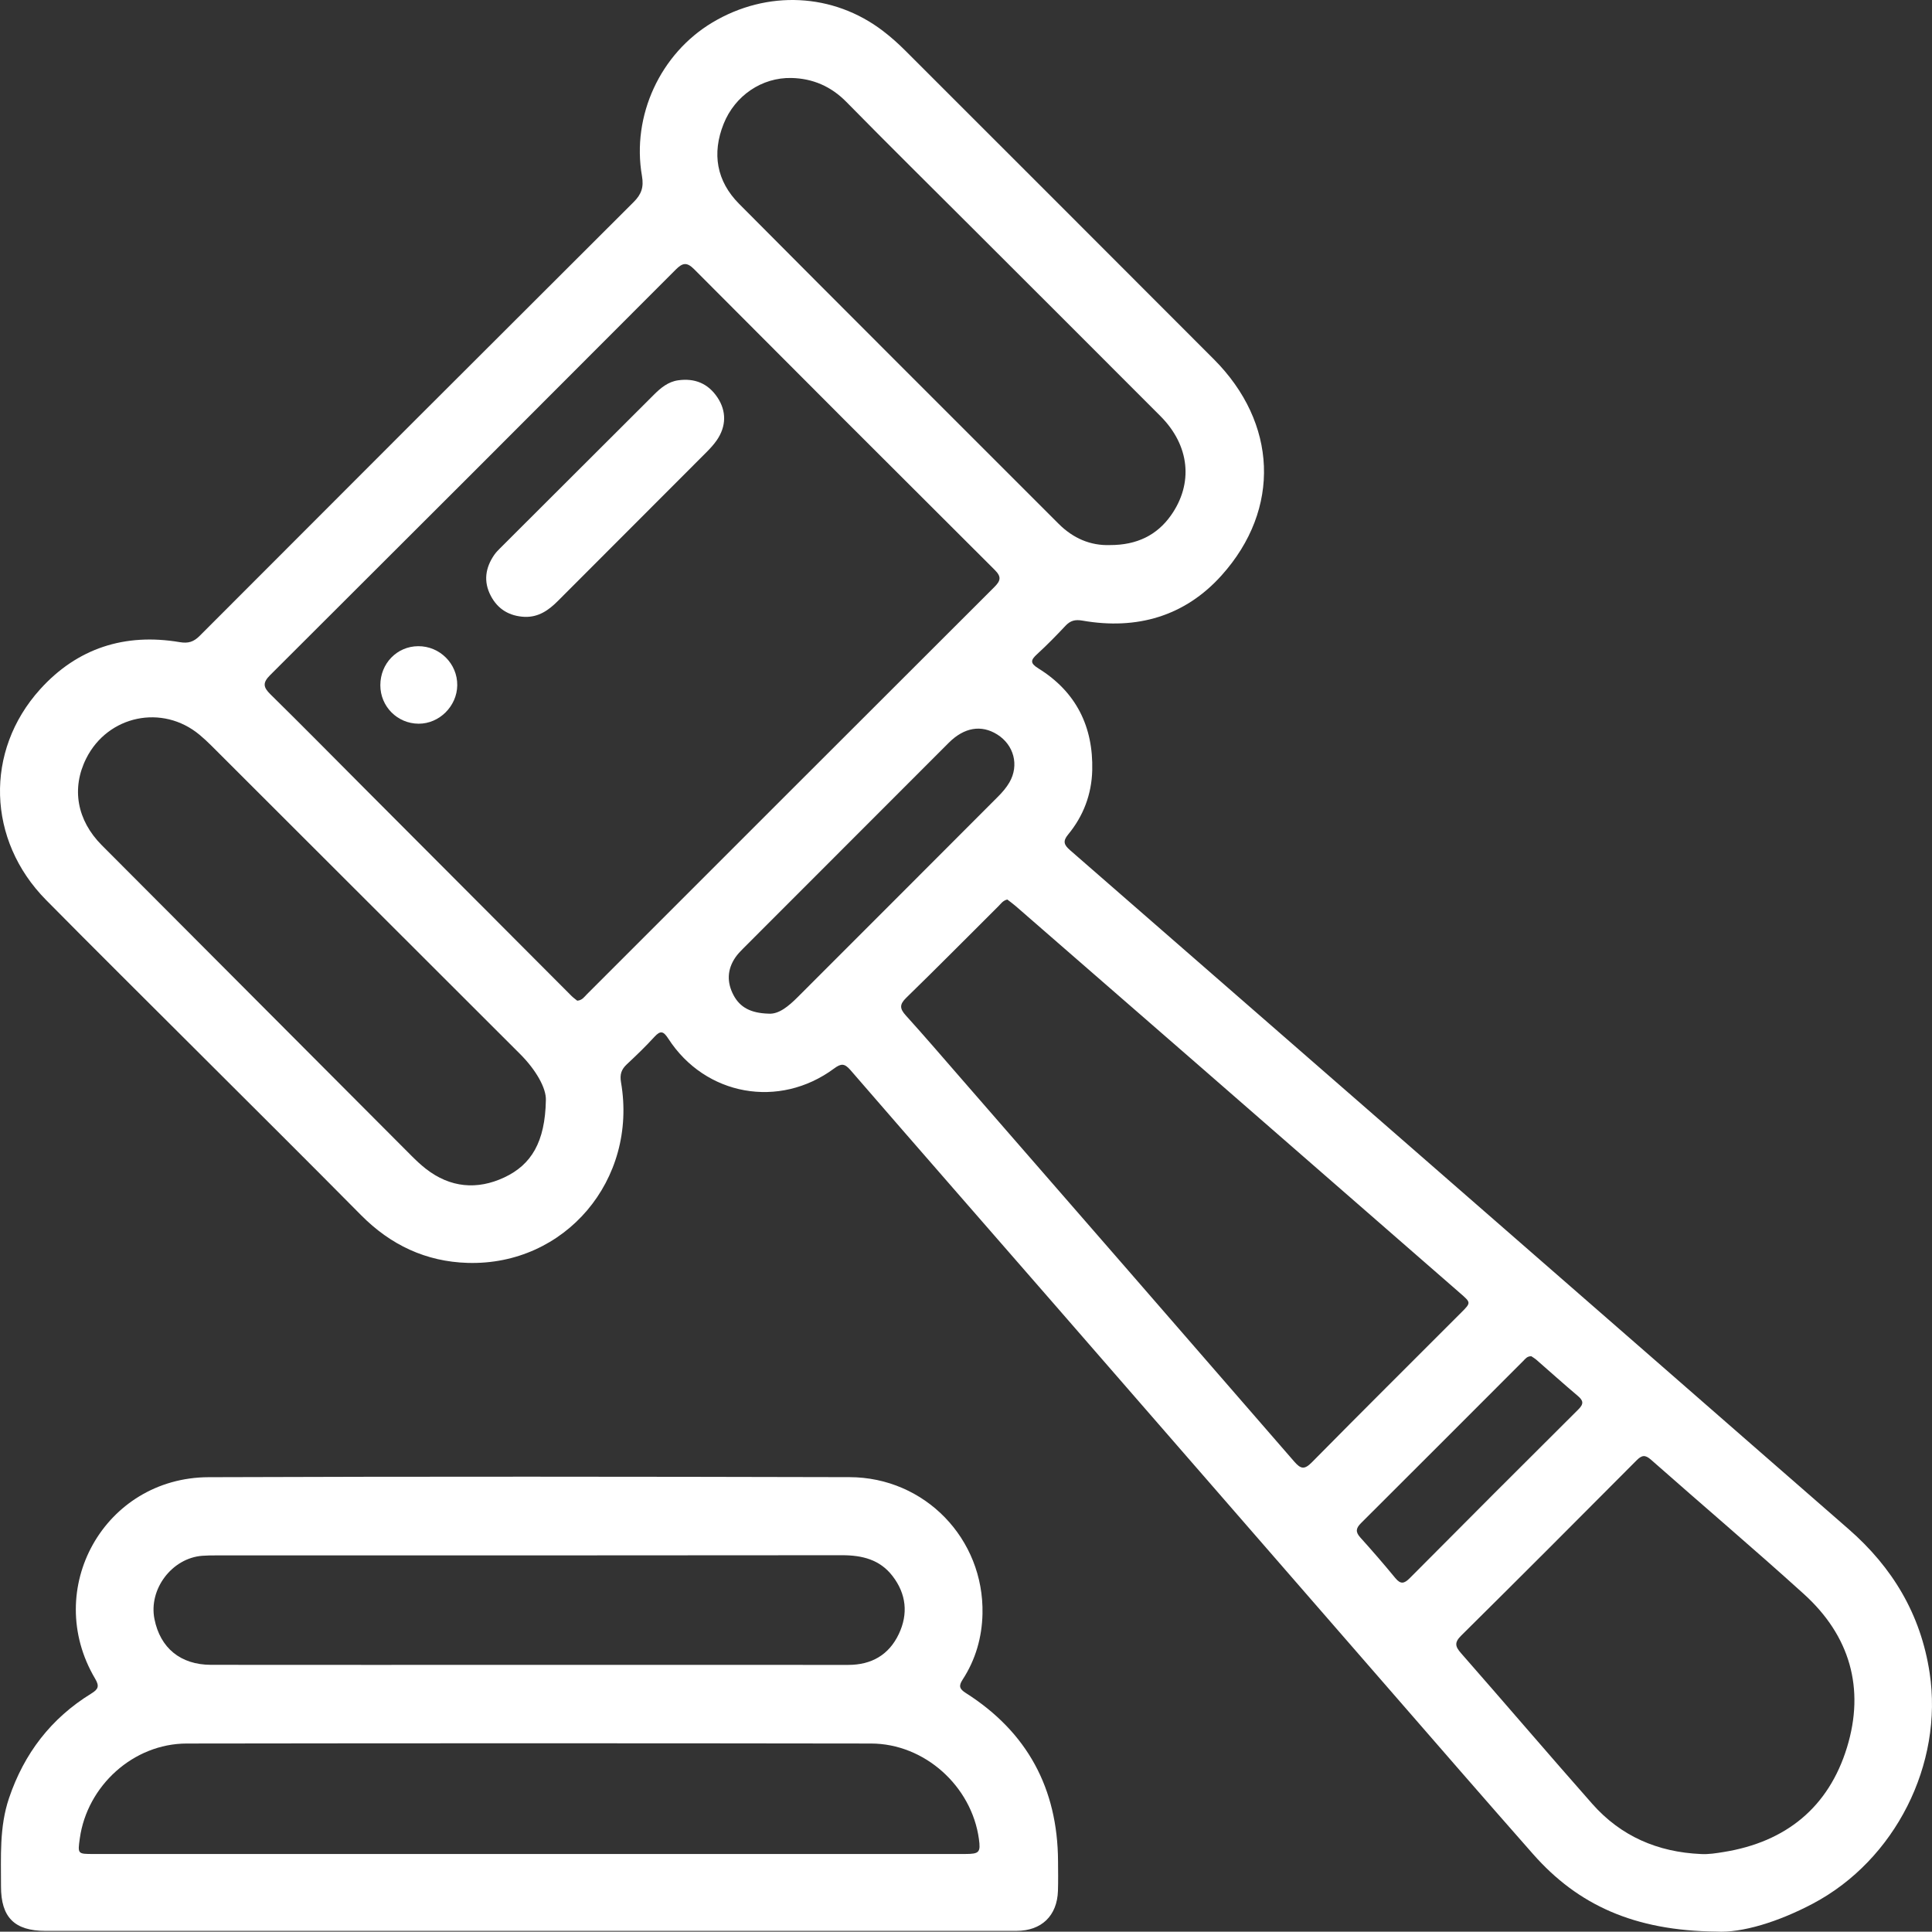 <?xml version="1.0" encoding="utf-8"?>
<!-- Generator: Adobe Illustrator 16.0.0, SVG Export Plug-In . SVG Version: 6.00 Build 0)  -->
<!DOCTYPE svg PUBLIC "-//W3C//DTD SVG 1.1//EN" "http://www.w3.org/Graphics/SVG/1.1/DTD/svg11.dtd">
<svg version="1.1" id="Layer_1" xmlns="http://www.w3.org/2000/svg" xmlns:xlink="http://www.w3.org/1999/xlink" x="0px" y="0px"
	 width="845.292px" height="845.161px" viewBox="0 0 845.292 845.161" enable-background="new 0 0 845.292 845.161"
	 xml:space="preserve">
<rect x="0" y="0" width="845.292" height="845.161" fill="#333333" stroke="none"/>
<g>
	<g>
		<defs>
			<rect id="SVGID_1_" width="845.292" height="845.161"/>
		</defs>
		<clipPath id="SVGID_2_">
			<use xlink:href="#SVGID_1_"  overflow="visible"/>
		</clipPath>
		<path clip-path="url(#SVGID_2_)" fill="#FFFFFF" d="M751.015,845.102c-35.969-0.328-60.646-11.646-80.229-33.857
			c-21.82-24.746-43.42-49.686-65.078-74.57c-47.799-54.924-95.563-109.881-143.365-164.801
			c-30.084-34.563-60.26-69.041-90.248-103.688c-2.622-3.027-4.138-2.93-7.178-0.68c-23.984,17.756-56.304,11.951-72.485-13.021
			c-2.119-3.271-3.392-3.826-6.144-0.803c-3.809,4.188-7.91,8.117-12.045,11.986c-2.402,2.248-3.124,4.432-2.529,7.896
			c7.339,42.686-24.458,80.234-67.098,78.982c-18.24-0.537-33.743-7.842-46.681-20.93c-24.252-24.531-48.758-48.811-73.155-73.197
			c-21.57-21.557-43.253-43.003-64.674-64.709c-25.701-26.043-26.992-65.063-2.549-92.131c16.262-18.01,37.081-24.68,61.054-20.628
			c3.743,0.633,6.1-0.089,8.758-2.753C150.58,214.854,213.857,151.577,277.236,88.4c3.441-3.429,4.484-6.538,3.635-11.42
			c-4.587-26.382,8.07-53.545,30.823-67.146c23.948-14.317,52.832-12.931,74.615,3.701c3.432,2.62,6.689,5.52,9.745,8.573
			c45.037,44.991,90.037,90.016,135.019,135.062c27.756,27.796,29.541,65.436,3.408,94.561
			c-16.086,17.929-37.125,23.955-60.846,19.807c-3.23-0.566-5.313-0.035-7.475,2.272c-3.986,4.254-8.074,8.432-12.371,12.367
			c-2.898,2.654-3.197,3.959,0.604,6.319c16.436,10.204,23.982,25.451,23.484,44.572c-0.27,10.428-3.852,19.948-10.537,28.038
			c-2.445,2.959-1.822,4.554,0.846,6.877c85.314,74.303,170.57,148.674,255.828,223.041c28.236,24.631,56.438,49.303,84.693,73.908
			c19.297,16.807,31.668,37.367,35.553,62.975c6.051,39.898-15.035,81.918-51.111,100.984
			C778.015,840.891,762.107,845.758,751.015,845.102 M252.558,437.823c2.166-0.164,3.102-1.688,4.243-2.828
			c59.396-59.375,118.755-118.784,178.203-178.104c2.822-2.815,3.25-4.514,0.188-7.565
			c-43.916-43.747-87.739-87.587-131.471-131.518c-3.182-3.197-5.045-2.883-8.059,0.139
			c-59.078,59.219-118.223,118.373-177.469,177.425c-3.376,3.364-3.029,5.305,0.15,8.429c13.785,13.543,27.347,27.313,40.993,40.998
			c30.238,30.323,60.476,60.647,90.726,90.958C250.864,436.559,251.816,437.213,252.558,437.823 M440.714,393.556
			c-1.934,0.469-2.76,1.812-3.799,2.845c-13.459,13.396-26.806,26.906-40.414,40.15c-3.011,2.932-2.874,4.756-0.197,7.715
			c8.379,9.262,16.51,18.748,24.71,28.17c48.44,55.652,96.899,111.289,145.237,167.029c2.883,3.324,4.486,3.604,7.705,0.344
			c21.645-21.934,43.502-43.66,65.285-65.457c4.434-4.438,4.379-4.393-0.412-8.564c-37.928-33.035-75.828-66.104-113.752-99.145
			c-26.873-23.41-53.771-46.797-80.666-70.183C443.177,395.387,441.837,394.434,440.714,393.556 M744.205,811.182
			c3.381,0.191,6.666-0.363,9.957-0.893c27.211-4.373,45.898-19.547,53.936-45.756c7.926-25.855,1.254-48.896-18.881-67.121
			c-21.971-19.887-44.58-39.064-66.791-58.688c-2.631-2.322-4.051-2.141-6.438,0.264c-25.479,25.629-51.016,51.195-76.691,76.627
			c-3.021,2.992-2.672,4.723-0.064,7.689c19.221,21.9,38.131,44.074,57.412,65.918C709.191,803.438,725.367,810.356,744.205,811.182
			 M238.831,481.36c0.221-5.199-4.275-13.211-11.298-20.221c-45.04-44.948-90.035-89.942-135.057-134.909
			c-1.648-1.646-3.363-3.235-5.151-4.727c-16.235-13.542-40.154-8.538-49.613,10.357c-6.534,13.05-4.068,27.012,6.826,37.945
			c45.147,45.311,90.315,90.604,135.494,135.881c1.996,2,4.069,3.957,6.294,5.693c10.632,8.295,22.425,9.338,34.299,3.779
			C232.475,509.608,238.5,499.651,238.831,481.36 M485.677,238.478c11.707,0.02,20.494-4.322,26.602-12.93
			c9.934-14.011,8.293-30.594-4.555-43.482c-27.393-27.482-54.877-54.875-82.324-82.303c-18.375-18.365-36.866-36.618-55.074-55.148
			c-6.734-6.854-14.756-10.288-24.052-10.497c-12.966-0.291-24.729,7.742-29.655,20.038c-5.221,13.027-3.097,25.122,6.763,35.043
			c46.488,46.777,93.176,93.356,139.805,139.992C469.5,235.506,477.082,238.791,485.677,238.478 M336.185,443.493
			c4.515,0.383,8.826-3.234,12.913-7.324c29.206-29.214,58.426-58.417,87.597-87.667c1.863-1.869,3.65-3.94,4.963-6.212
			c4.32-7.482,1.949-16.374-5.361-20.95c-6.936-4.343-14.422-3.126-21.179,3.626c-30.047,30.024-60.063,60.078-90.076,90.135
			c-1.173,1.176-2.34,2.398-3.275,3.761c-3.649,5.312-3.795,10.945-0.837,16.531C323.733,440.69,328.384,443.256,336.185,443.493
			 M670,593.391c-1.834-0.068-2.625,1.127-3.539,2.039c-23.662,23.662-47.285,47.361-70.998,70.975
			c-2.229,2.221-2.482,3.848-0.32,6.25c5.232,5.813,10.369,11.721,15.33,17.768c2.336,2.85,3.922,2.469,6.336,0.041
			c24.521-24.684,49.107-49.305,73.781-73.838c2.479-2.463,2.127-3.867-0.299-5.916c-6.104-5.154-12.041-10.504-18.066-15.752
			C671.488,594.315,670.621,593.825,670,593.391"/>
	</g>
	<g>
		<defs>
			<rect id="SVGID_3_" width="845.292" height="845.161"/>
		</defs>
		<clipPath id="SVGID_4_">
			<use xlink:href="#SVGID_3_"  overflow="visible"/>
		</clipPath>
		<path clip-path="url(#SVGID_4_)" fill="#FFFFFF" d="M231.305,844.801c-70.482,0-140.962,0.002-211.444,0
			c-13.513-0.002-19.444-5.924-19.42-19.465c0.023-12.967-0.767-25.967,3.503-38.604c6.607-19.549,18.399-34.945,35.978-45.756
			c3.087-1.896,3.666-3.199,1.695-6.527c-23.189-39.184,4.049-87.98,49.646-88.146c93.474-0.34,186.951-0.246,280.424-0.02
			c33.011,0.078,58.894,27.012,58.177,59.787c-0.227,10.324-3.021,20.084-8.702,28.814c-1.769,2.717-1.438,4.039,1.374,5.824
			c26.908,17.09,40.201,41.75,40.38,73.557c0.025,4.332,0.104,8.666-0.033,12.994c-0.342,10.922-7.188,17.533-18.137,17.533
			C373.6,844.807,302.453,844.801,231.305,844.801 M230.868,811.165c63.821,0,127.643,0.002,191.465-0.006
			c6.125,0,6.758-0.727,5.963-6.537c-3.16-23.119-23.769-41.758-47.172-41.791c-99.815-0.145-199.63-0.145-299.445,0
			c-23.264,0.033-43.545,18.42-46.765,41.518c-0.948,6.803-0.948,6.814,5.989,6.814
			C104.224,811.167,167.546,811.165,230.868,811.165 M230.74,728.418c46.804,0,93.606-0.014,140.411,0.01
			c10.156,0.004,17.769-4.383,22.093-13.5c4.189-8.83,3.291-17.559-2.743-25.389c-5.574-7.232-13.321-9.105-22.15-9.096
			c-91.275,0.115-182.551,0.068-273.827,0.078c-1.997,0-4.001,0.018-5.992,0.166c-13.279,0.994-23.551,14.564-20.959,27.645
			c2.517,12.701,11.431,20.051,24.754,20.066C138.465,728.454,184.602,728.42,230.74,728.418"/>
	</g>
	<g>
		<defs>
			<rect id="SVGID_5_" width="845.292" height="845.161"/>
		</defs>
		<clipPath id="SVGID_6_">
			<use xlink:href="#SVGID_5_"  overflow="visible"/>
		</clipPath>
		<path clip-path="url(#SVGID_6_)" fill="#FFFFFF" d="M229.607,269.895c-6.676-0.315-11.769-3.261-14.895-9.252
			c-3.262-6.253-2.348-12.239,1.547-17.894c0.749-1.087,1.707-2.046,2.647-2.986c22.397-22.367,44.804-44.723,67.209-67.082
			c2.989-2.983,6.221-5.663,10.547-6.281c7.243-1.035,13.147,1.33,17.26,7.523c3.978,5.989,3.874,12.651-0.337,18.722
			c-1.318,1.902-2.923,3.635-4.563,5.279c-21.649,21.701-43.34,43.359-64.986,65.063
			C240.023,267.01,235.629,270.071,229.607,269.895"/>
	</g>
	<g>
		<defs>
			<rect id="SVGID_7_" width="845.292" height="845.161"/>
		</defs>
		<clipPath id="SVGID_8_">
			<use xlink:href="#SVGID_7_"  overflow="visible"/>
		</clipPath>
		<path clip-path="url(#SVGID_8_)" fill="#FFFFFF" d="M166.405,299.789c0.001-9.503,7.268-17.002,16.54-17.068
			c9.475-0.067,17.221,7.678,17.112,17.11c-0.106,9.149-7.868,16.856-16.924,16.804C173.835,316.582,166.405,309.1,166.405,299.789"
			/>
	</g>
</g>
</svg>
